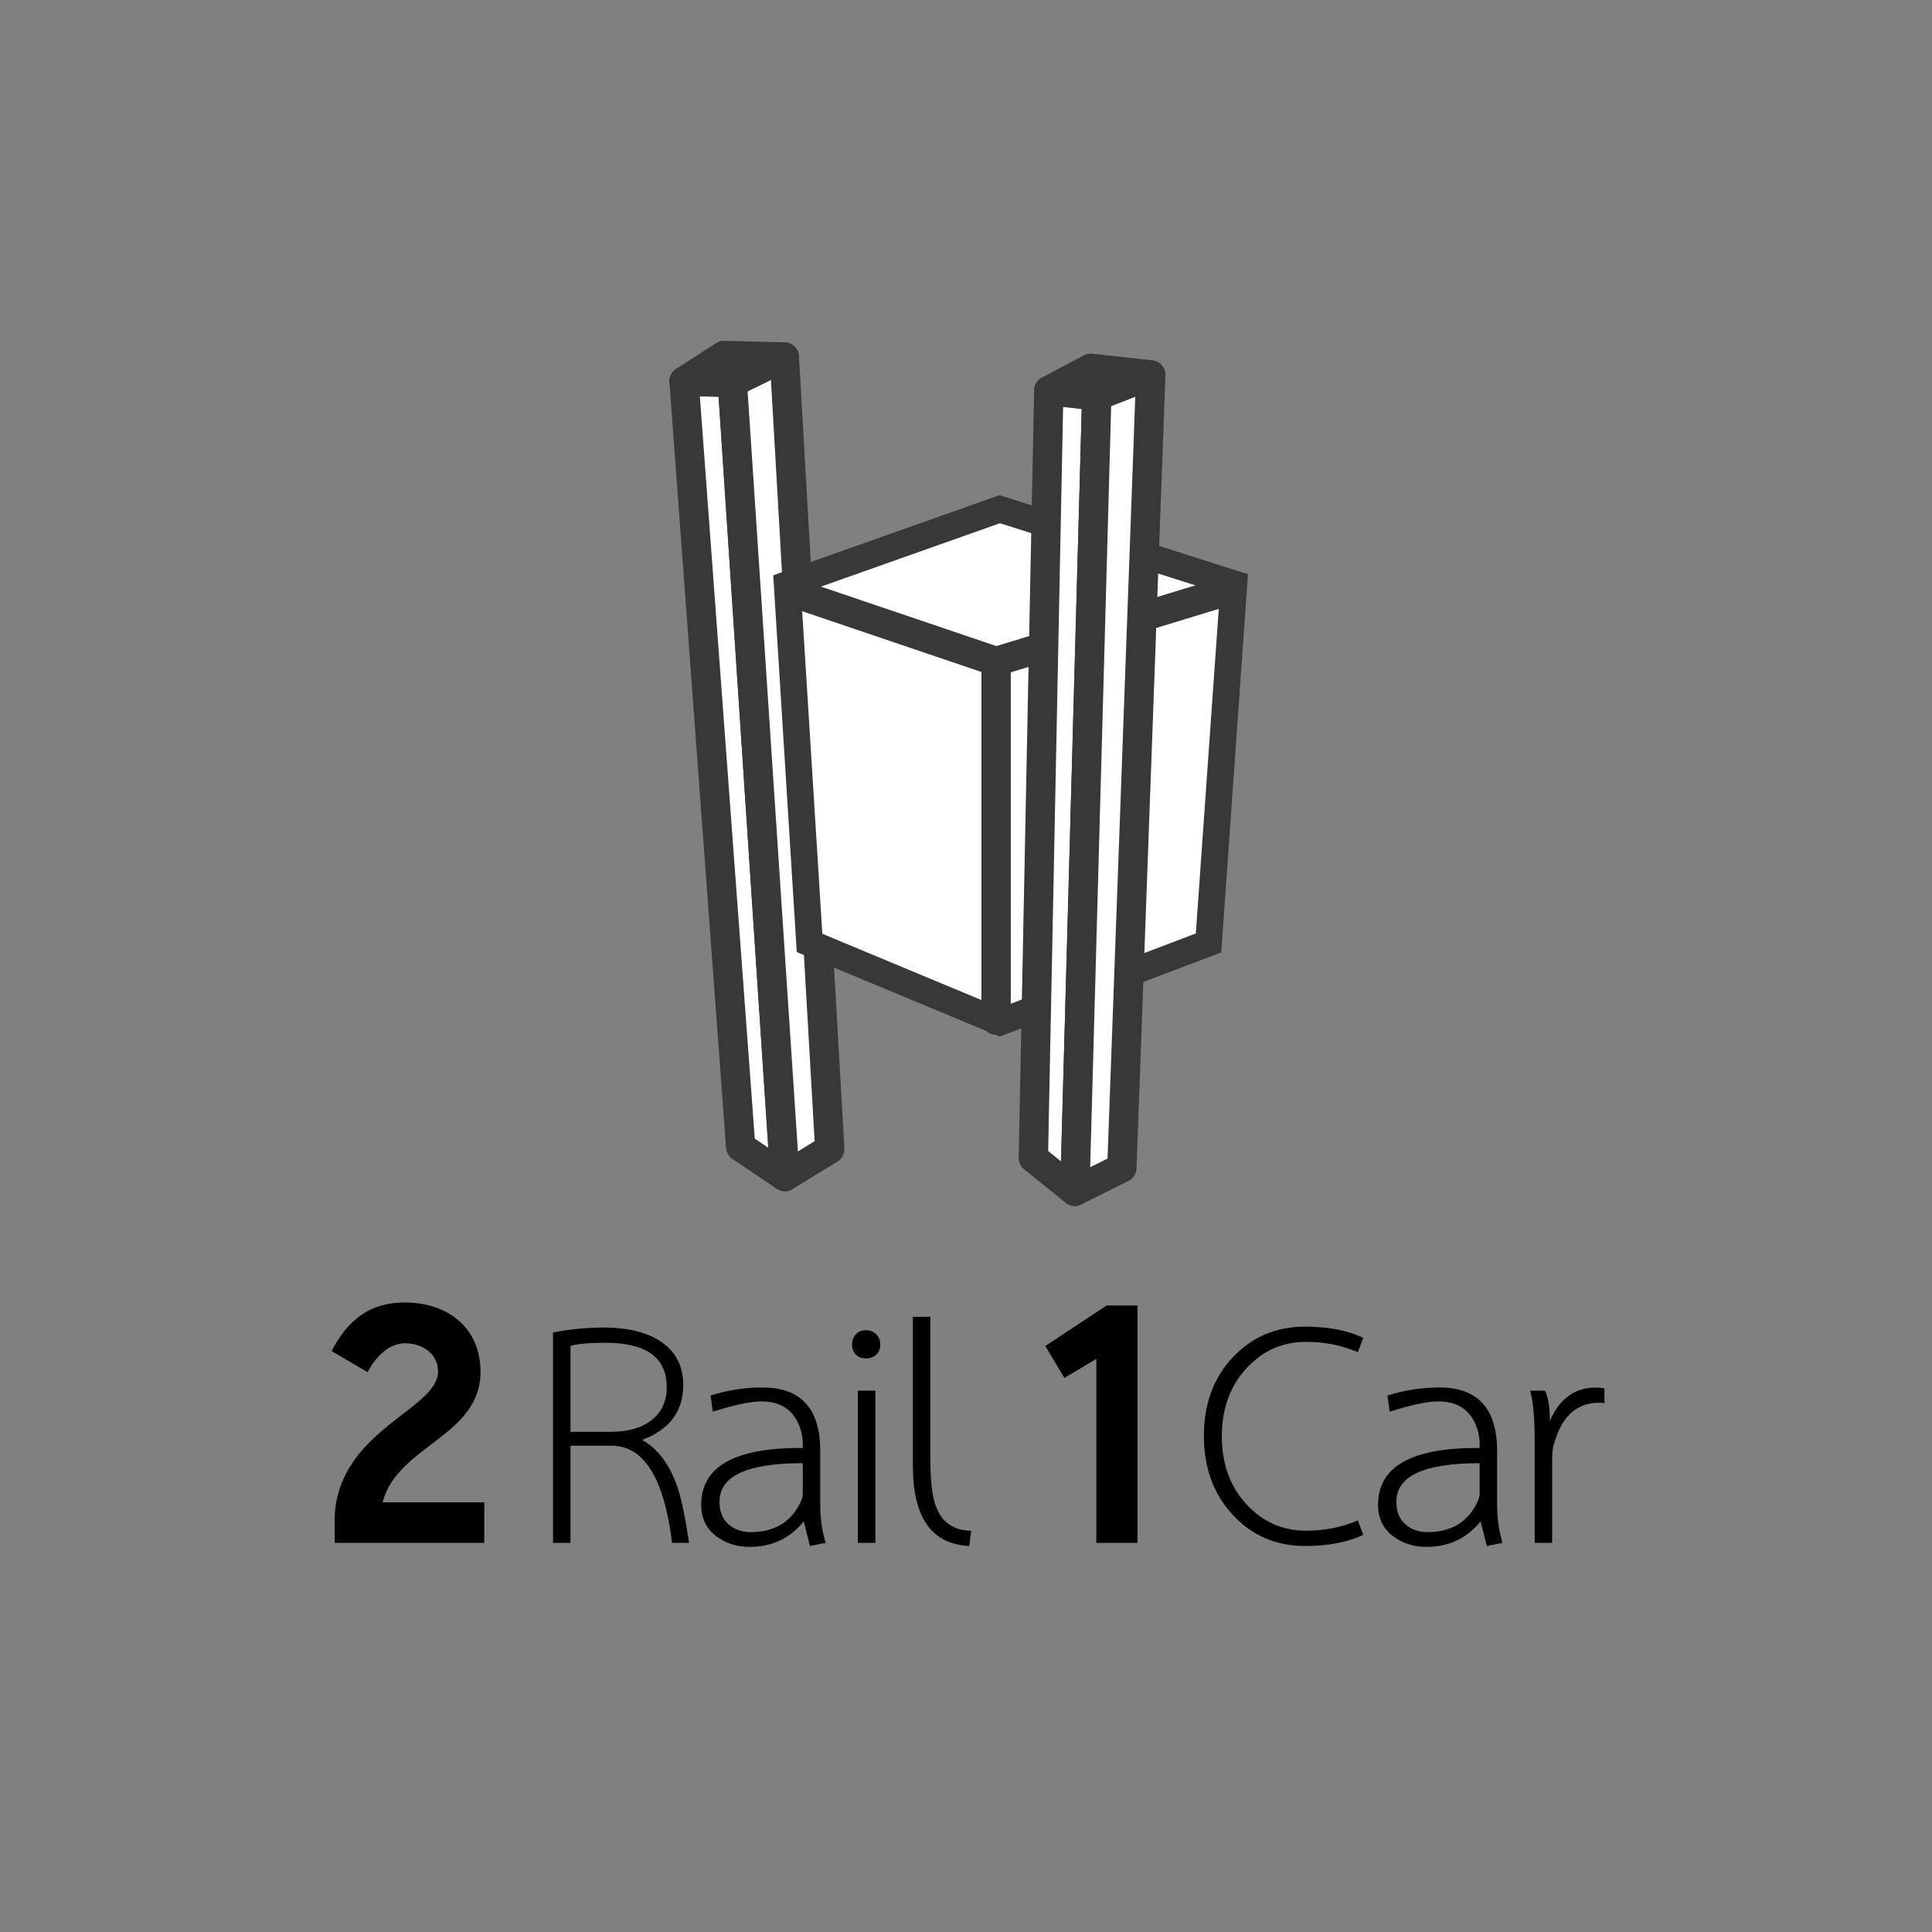 <svg xmlns="http://www.w3.org/2000/svg" id="Layer_1" viewBox="0 0 500 500"><rect x="0" y="0" width="500" height="500" fill="#808080" stroke="none"/><defs><style>.cls-1,.cls-2{fill:#fff;}.cls-3{fill:none;}.cls-3,.cls-2{stroke:#383838;stroke-linecap:round;stroke-linejoin:round;stroke-width:7.59px;}.cls-4{fill:#383838;}</style></defs><g><path d="M125.34,399.29h-38.72v-7.04c1.23-22.26,26.75-27.46,26.75-37.31,0-4.75-4.22-7.3-8.54-7.3s-7.83,3.78-9.68,7.48l-9.33-5.46c4.14-7.92,9.68-12.58,18.92-12.58,11,0,19.62,6.42,19.62,17.95,0,16.72-21.65,19.1-25.34,33.79h26.31v10.47Z"></path><path d="M178.34,399.29h-4.4c-2.08-16.76-7.3-25.14-15.64-25.14h-10.66v25.14h-4.52v-54.45c4.32-.85,8.84-1.28,13.55-1.28,5.95,.08,10.66,1.24,14.13,3.48,4.01,2.62,6.02,6.41,6.02,11.35,0,6.88-3.55,11.62-10.66,14.25,4.09,2.24,7.18,6.41,9.27,12.51,1,3.17,1.97,7.88,2.9,14.13Zm-5.79-40.31c0-7.65-5.29-11.47-15.87-11.47-4.25,0-7.26,.27-9.04,.81v22.24h10.31c4.56,0,8.13-1.02,10.72-3.07,2.59-2.04,3.88-4.88,3.88-8.51Z"></path><path d="M213.67,399.29l-4.05,.81-1.62-6.37c-3.55,4.4-8.22,6.6-14.02,6.6-3.4,0-6.33-.97-8.8-2.9-2.47-1.93-3.71-4.59-3.71-7.99,0-9.81,8.53-14.71,25.6-14.71h.7v-.7c0-2.55-.58-4.79-1.74-6.72-1.78-3.09-4.79-4.63-9.04-4.63-2.7,0-6.88,.89-12.51,2.66l-.58-4.17c4.32-1.39,8.8-2.09,13.44-2.09,9.96,0,14.94,5.48,14.94,16.45v14.13c0,3.24,.46,6.45,1.39,9.62Zm-5.91-12.74v-7.88c-14.37,0-21.55,3.32-21.55,9.96,0,2.55,.77,4.5,2.32,5.85,1.54,1.35,3.48,2.03,5.79,2.03,6.1,0,10.39-2.59,12.86-7.76,.38-.85,.58-1.58,.58-2.2Z"></path><path d="M227.81,347.97c0,1.08-.35,1.95-1.04,2.61s-1.58,.98-2.66,.98-1.95-.33-2.61-.98c-.66-.66-.99-1.53-.99-2.61s.33-1.97,.99-2.66c.66-.7,1.52-1.04,2.61-1.04s1.97,.35,2.66,1.04,1.04,1.58,1.04,2.66Zm-1.27,51.32h-4.52v-39.39h4.52v39.39Z"></path><path d="M251.32,396.16l-.46,3.94c-9.73-.46-14.6-7.34-14.6-20.62v-38.69h4.52v36.95c0,5.64,.5,9.73,1.51,12.28,1.54,4.02,4.56,6.06,9.04,6.14Z"></path><path d="M294.38,399.29h-10.65v-47.61l-8.27,4.93-4.93-8.27,15.84-10.47h8.01v61.42Z"></path><path d="M351.42,393.5l1.39,3.71c-4.09,1.93-9.11,2.89-15.06,2.89-7.49,0-13.73-2.68-18.71-8.05-4.98-5.37-7.47-12.18-7.47-20.45s2.49-15.04,7.47-20.33c4.98-5.29,11.22-7.94,18.71-7.94,5.95,0,10.97,.97,15.06,2.9l-1.39,3.71c-4.17-1.78-8.65-2.67-13.44-2.67-5.95,0-11,2.2-15.17,6.6-4.4,4.63-6.6,10.58-6.6,17.84s2.2,13.21,6.6,17.84c4.17,4.4,9.23,6.6,15.17,6.6,4.79,0,9.27-.89,13.44-2.66Z"></path><path d="M388.84,399.29l-4.05,.81-1.62-6.37c-3.55,4.4-8.22,6.6-14.02,6.6-3.4,0-6.33-.97-8.8-2.9-2.47-1.93-3.71-4.59-3.71-7.99,0-9.81,8.53-14.71,25.6-14.71h.7v-.7c0-2.55-.58-4.79-1.74-6.72-1.78-3.09-4.79-4.63-9.04-4.63-2.7,0-6.88,.89-12.51,2.66l-.58-4.17c4.32-1.39,8.8-2.09,13.44-2.09,9.96,0,14.94,5.48,14.94,16.45v14.13c0,3.24,.46,6.45,1.39,9.62Zm-5.91-12.74v-7.88c-14.37,0-21.55,3.32-21.55,9.96,0,2.55,.77,4.5,2.32,5.85,1.54,1.35,3.48,2.03,5.79,2.03,6.1,0,10.39-2.59,12.86-7.76,.38-.85,.58-1.58,.58-2.2Z"></path><path d="M415.25,363.15c-.23-.08-.7-.12-1.39-.12-5.95,0-9.89,3.71-11.82,11.12-.23,.85-.35,2.16-.35,3.94v21.2h-4.52v-26.53c0-5.79-.39-10.08-1.16-12.86h3.82c.85,1.7,1.27,4.33,1.27,7.88,2.47-5.79,6.45-8.69,11.93-8.69,.7,0,1.43,.08,2.2,.23v3.82Z"></path></g><g><g><polygon class="cls-2" points="189.53 98.98 203.13 304.5 191.69 296.8 177.03 98.66 189.53 98.98"></polygon><polygon class="cls-2" points="189.53 98.98 202.98 92.4 214.74 297.39 203.13 304.5 189.53 98.98"></polygon><polygon class="cls-2" points="177.03 98.66 187.36 92 202.98 92.4 189.53 98.98 177.03 98.66"></polygon></g><g><g><polygon class="cls-1" points="319.11 151.7 312.64 243.43 258.89 263.85 209.68 243.36 203.97 151.98 258.86 132.54 319.11 151.7"></polygon><path class="cls-4" d="M200.11,148.88l6.09,97.51,52.51,21.87,57.35-21.78,6.91-97.88-64.3-20.45-58.57,20.74Zm115.59,4.64l-6.22,88.06-50.66,19.24-46-19.16-5.5-88.02,51.47-18.23,56.91,18.1Z"></path></g><polyline class="cls-3" points="204.5 153.12 257.79 171.19 315.7 153.52"></polyline><line class="cls-3" x1="257.79" y1="171.19" x2="257.79" y2="264.01"></line></g><g><polygon class="cls-2" points="283.84 102.45 278.17 308.31 267.43 299.67 271.42 101.07 283.84 102.45"></polygon><polygon class="cls-2" points="283.84 102.45 297.81 97.04 290.34 302.22 278.17 308.31 283.84 102.45"></polygon><polygon class="cls-2" points="271.42 101.07 282.28 95.31 297.81 97.04 283.84 102.45 271.42 101.07"></polygon></g></g></svg>